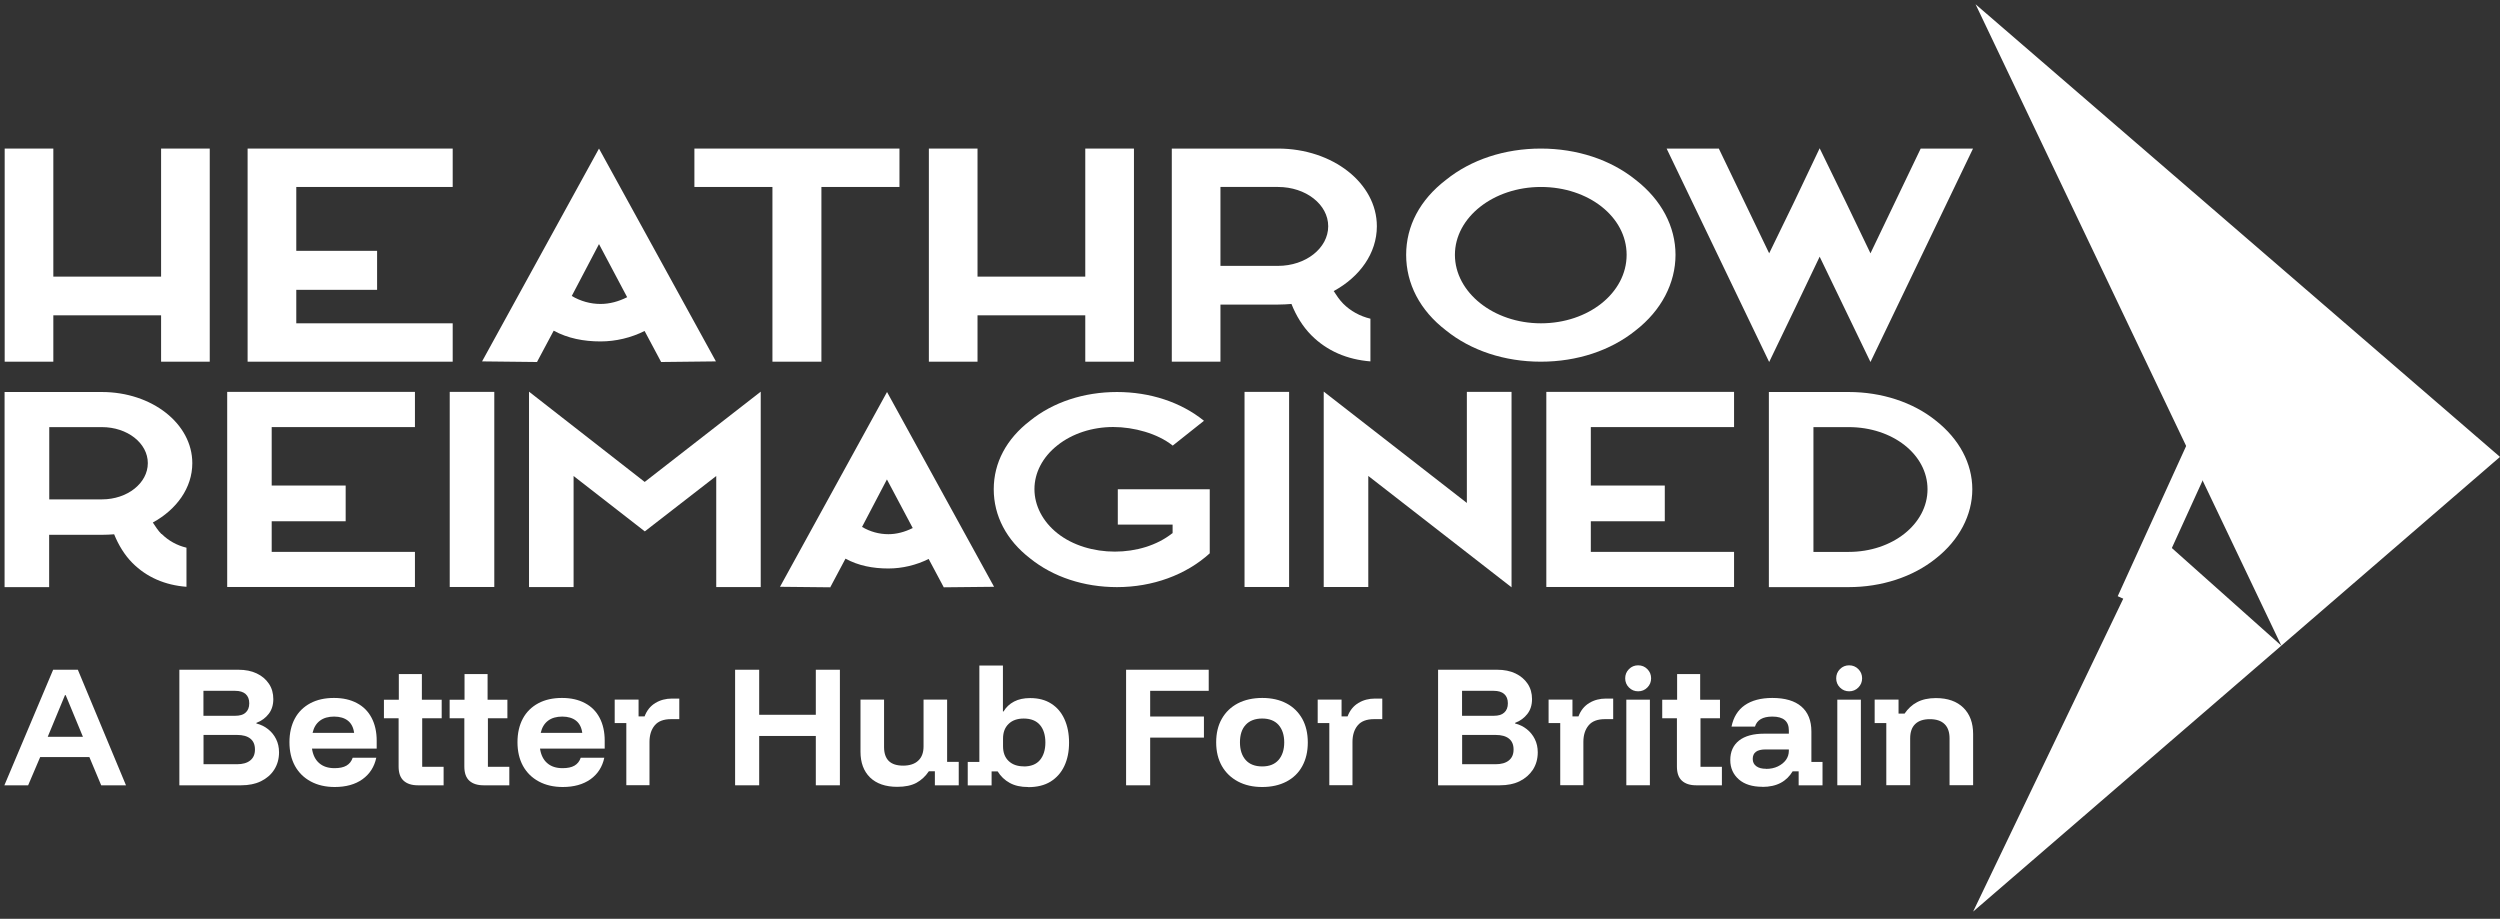 <svg width="117" height="43" viewBox="0 0 117 43" fill="none" xmlns="http://www.w3.org/2000/svg">
<rect x="0" y="0" width="117" height="43" fill="#333333" stroke="none"/>
<g id="Group 6321">
<g id="Clip path group">
<g id="Group">
<g id="Clip path group_2">
<g id="Group_2">
<path id="Vector" d="M92.342 42.663L100.846 24.938L106.767 30.217L92.342 42.663Z" fill="white"/>
<path id="Vector_2" d="M116.999 21.383L92.456 0.199L106.767 30.217L116.999 21.383Z" fill="white"/>
<path id="Vector_3" d="M99.733 28.186L103.31 20.334" stroke="white" stroke-width="1.37" stroke-miterlimit="10"/>
</g>
</g>
</g>
</g>
<g id="Group_3">
<path id="Vector_4" d="M9.816 6.953V16.927H7.539V14.757H2.496V16.927H0.219V6.953H2.496V12.946H7.539V6.953H9.816Z" fill="white"/>
<path id="Vector_5" d="M21.186 8.75H13.866V11.739H17.648V13.564H13.866V15.131H21.186V16.927H11.588V6.953H21.186V8.75Z" fill="white"/>
<path id="Vector_6" d="M30.941 16.942L30.167 15.49C29.537 15.806 28.821 15.979 28.104 15.979C27.317 15.979 26.572 15.835 25.913 15.476L25.139 16.927V16.942L22.561 16.913L28.033 6.953L33.505 16.913L30.941 16.942ZM29.351 13.909L28.033 11.423L26.758 13.852C27.173 14.096 27.632 14.225 28.104 14.225C28.534 14.225 28.95 14.11 29.351 13.909Z" fill="white"/>
<path id="Vector_7" d="M42.095 8.75H38.442V16.927H36.15V8.75H32.498V6.953H42.095V8.75Z" fill="white"/>
<path id="Vector_8" d="M53.069 6.953V16.927H50.791V14.757H45.748V16.927H43.471V6.953H45.748V12.946H50.791V6.953H53.069Z" fill="white"/>
<path id="Vector_9" d="M62.861 14.211C63.205 14.556 63.649 14.8 64.136 14.915V16.913C63.048 16.827 62.102 16.424 61.372 15.691C60.971 15.289 60.655 14.771 60.441 14.225C60.24 14.24 60.039 14.254 59.81 14.254H57.117V16.927H54.84V6.953H59.81C62.374 6.953 64.437 8.577 64.437 10.589C64.437 11.854 63.635 12.961 62.417 13.622C62.546 13.823 62.69 14.038 62.861 14.211ZM59.81 12.443C61.114 12.443 62.16 11.61 62.16 10.589C62.16 9.569 61.114 8.75 59.81 8.75H57.117V12.443H59.81Z" fill="white"/>
<path id="Vector_10" d="M76.551 8.419C77.755 9.353 78.414 10.604 78.414 11.926C78.414 13.248 77.755 14.527 76.551 15.461C75.377 16.41 73.801 16.927 72.111 16.927C70.42 16.927 68.845 16.41 67.67 15.461C66.452 14.527 65.808 13.277 65.808 11.926C65.808 10.575 66.452 9.353 67.67 8.419C68.845 7.471 70.42 6.953 72.111 6.953C73.801 6.953 75.377 7.471 76.551 8.419ZM72.115 8.75C69.895 8.75 68.09 10.172 68.09 11.926C68.09 13.679 69.895 15.131 72.115 15.131C74.336 15.131 76.126 13.708 76.126 11.926C76.126 10.144 74.336 8.75 72.115 8.75Z" fill="white"/>
<path id="Vector_11" d="M92.337 6.954L87.538 16.942L85.16 12.013L84.014 14.413L82.797 16.942L77.998 6.954H80.448V6.968L82.797 11.855L83.957 9.469L85.16 6.939L86.392 9.469L87.538 11.855L89.888 6.954H92.337Z" fill="white"/>
</g>
<g id="Group_4">
<path id="Vector_12" d="M7.562 24.985C7.878 25.302 8.283 25.527 8.727 25.632V27.462C7.729 27.386 6.865 27.017 6.197 26.346C5.829 25.977 5.543 25.503 5.342 25.005C5.161 25.019 4.974 25.029 4.764 25.029H2.3V27.477H0.214V18.346H4.764C7.114 18.346 9 19.831 9 21.675C9 22.834 8.264 23.845 7.152 24.454C7.271 24.636 7.4 24.837 7.558 24.995L7.562 24.985ZM4.769 23.371C5.963 23.371 6.918 22.609 6.918 21.675C6.918 20.741 5.963 19.989 4.769 19.989H2.305V23.371H4.769Z" fill="white"/>
<path id="Vector_13" d="M19.419 19.988H12.715V22.723H16.177V24.395H12.715V25.828H19.419V27.471H10.633V18.34H19.419V19.983V19.988Z" fill="white"/>
<path id="Vector_14" d="M21.047 18.34H23.133V27.471H21.047V18.34Z" fill="white"/>
<path id="Vector_15" d="M35.606 27.475H33.52V22.277L30.177 24.869L26.844 22.277V27.475H24.758V18.33L30.172 22.555L35.602 18.33V27.475H35.606Z" fill="white"/>
<path id="Vector_16" d="M44.168 27.486L43.461 26.159C42.883 26.447 42.229 26.605 41.575 26.605C40.854 26.605 40.171 26.475 39.569 26.145L38.863 27.472V27.486L36.504 27.462L41.513 18.346L46.522 27.462L44.172 27.486H44.168ZM42.716 24.712L41.508 22.437L40.343 24.66C40.725 24.885 41.145 25 41.575 25C41.966 25 42.348 24.895 42.716 24.712Z" fill="white"/>
<path id="Vector_17" d="M52.313 24.554V22.897H56.616V25.896C55.503 26.907 53.942 27.477 52.275 27.477C50.728 27.477 49.286 27.002 48.212 26.135C47.099 25.278 46.507 24.138 46.507 22.897C46.507 21.656 47.099 20.54 48.212 19.687C49.286 18.82 50.728 18.346 52.275 18.346C53.822 18.346 55.264 18.82 56.339 19.687H56.353L54.882 20.856L54.868 20.842C54.171 20.291 53.073 19.984 52.099 19.984C51.125 19.984 50.184 20.286 49.487 20.842C48.79 21.392 48.412 22.13 48.412 22.892C48.412 23.654 48.794 24.406 49.487 24.957C50.929 26.102 53.421 26.102 54.863 24.957H54.878V24.55H52.309L52.313 24.554Z" fill="white"/>
<path id="Vector_18" d="M58.244 18.34H60.33V27.471H58.244V18.34Z" fill="white"/>
<path id="Vector_19" d="M70.74 18.34V27.486L64.036 22.274V27.471H61.95V18.326L68.649 23.538V18.34H70.735H70.74Z" fill="white"/>
<path id="Vector_20" d="M81.154 19.988H74.45V22.723H77.912V24.395H74.45V25.828H81.154V27.471H72.368V18.34H81.154V19.983V19.988Z" fill="white"/>
<path id="Vector_21" d="M90.599 19.687C91.688 20.545 92.304 21.685 92.304 22.897C92.304 24.109 91.688 25.278 90.599 26.135C89.525 27.002 88.054 27.477 86.521 27.477H82.783V18.346H86.521C88.054 18.346 89.525 18.82 90.599 19.687ZM84.869 25.829H86.521C88.565 25.829 90.208 24.526 90.208 22.897C90.208 21.268 88.57 19.989 86.521 19.989H84.869V25.829Z" fill="white"/>
</g>
<g id="Group_5">
<path id="Vector_22" d="M0.205 36.752L2.487 31.344H3.643L5.896 36.752H4.736L4.182 35.43H1.881L1.317 36.752H0.2H0.205ZM2.239 34.482H3.881L3.074 32.532H3.041L2.234 34.482H2.239Z" fill="white"/>
<path id="Vector_23" d="M8.394 36.752V31.344H11.163C11.488 31.344 11.77 31.401 12.013 31.516C12.257 31.631 12.448 31.794 12.586 32C12.725 32.206 12.791 32.446 12.791 32.719C12.791 32.992 12.72 33.222 12.576 33.408C12.433 33.595 12.242 33.739 11.999 33.83V33.859C12.209 33.911 12.39 34.002 12.548 34.127C12.705 34.252 12.83 34.405 12.92 34.587C13.011 34.769 13.059 34.975 13.059 35.21C13.059 35.516 12.982 35.785 12.834 36.019C12.686 36.254 12.476 36.431 12.214 36.561C11.951 36.69 11.641 36.752 11.287 36.752H8.398H8.394ZM9.521 33.499H11.006C11.22 33.499 11.383 33.452 11.493 33.351C11.607 33.25 11.665 33.107 11.665 32.915C11.665 32.723 11.607 32.58 11.493 32.479C11.378 32.379 11.216 32.331 11.006 32.331H9.521V33.499ZM9.521 35.766H11.087C11.359 35.766 11.564 35.708 11.712 35.588C11.86 35.468 11.932 35.301 11.932 35.076C11.932 34.85 11.86 34.683 11.717 34.568C11.574 34.453 11.364 34.395 11.096 34.395H9.525V35.766H9.521Z" fill="white"/>
<path id="Vector_24" d="M15.671 36.832C15.241 36.832 14.864 36.746 14.544 36.573C14.224 36.401 13.98 36.161 13.804 35.845C13.632 35.529 13.546 35.16 13.546 34.734C13.546 34.307 13.632 33.938 13.799 33.627C13.966 33.316 14.21 33.081 14.52 32.913C14.835 32.745 15.203 32.664 15.628 32.664C16.053 32.664 16.401 32.745 16.702 32.904C17.003 33.062 17.232 33.292 17.39 33.593C17.547 33.891 17.629 34.25 17.629 34.662V35.035H14.601C14.644 35.332 14.759 35.562 14.94 35.716C15.122 35.874 15.361 35.95 15.656 35.95C15.89 35.95 16.077 35.912 16.215 35.831C16.354 35.749 16.449 35.63 16.506 35.462H17.61C17.519 35.888 17.304 36.224 16.965 36.468C16.626 36.712 16.187 36.832 15.661 36.832H15.671ZM14.63 34.298H16.573C16.54 34.044 16.44 33.852 16.282 33.728C16.125 33.603 15.905 33.536 15.637 33.536C15.37 33.536 15.146 33.598 14.974 33.728C14.802 33.857 14.687 34.044 14.63 34.293V34.298Z" fill="white"/>
<path id="Vector_25" d="M19.553 36.752C19.271 36.752 19.047 36.681 18.89 36.537C18.732 36.393 18.655 36.173 18.655 35.871V33.614H17.968V32.747H18.665V31.545H19.744V32.747H20.671V33.614H19.759V35.885H20.761V36.752H19.548H19.553Z" fill="white"/>
<path id="Vector_26" d="M22.628 36.752C22.346 36.752 22.122 36.681 21.965 36.537C21.807 36.393 21.731 36.173 21.731 35.871V33.614H21.043V32.747H21.74V31.545H22.819V32.747H23.746V33.614H22.834V35.885H23.836V36.752H22.623H22.628Z" fill="white"/>
<path id="Vector_27" d="M26.343 36.832C25.913 36.832 25.536 36.746 25.216 36.573C24.896 36.401 24.652 36.161 24.476 35.845C24.304 35.529 24.218 35.16 24.218 34.734C24.218 34.307 24.304 33.938 24.471 33.627C24.638 33.316 24.882 33.081 25.192 32.913C25.507 32.745 25.875 32.664 26.3 32.664C26.725 32.664 27.073 32.745 27.374 32.904C27.675 33.062 27.904 33.292 28.062 33.593C28.219 33.891 28.3 34.25 28.3 34.662V35.035H25.273C25.316 35.332 25.431 35.562 25.612 35.716C25.794 35.874 26.032 35.95 26.328 35.95C26.562 35.95 26.749 35.912 26.887 35.831C27.026 35.749 27.121 35.63 27.178 35.462H28.281C28.191 35.888 27.976 36.224 27.637 36.468C27.293 36.712 26.858 36.832 26.333 36.832H26.343ZM25.307 34.298H27.25C27.217 34.044 27.116 33.852 26.959 33.728C26.801 33.603 26.581 33.536 26.314 33.536C26.047 33.536 25.822 33.598 25.65 33.728C25.479 33.857 25.364 34.044 25.307 34.293V34.298Z" fill="white"/>
<path id="Vector_28" d="M29.312 36.751V33.838H28.768V32.741H29.885V33.527H30.167C30.272 33.244 30.444 33.038 30.673 32.899C30.902 32.76 31.165 32.693 31.451 32.693H31.791V33.656H31.404C31.06 33.656 30.802 33.752 30.64 33.949C30.477 34.145 30.396 34.404 30.396 34.725V36.746H29.312V36.751Z" fill="white"/>
<path id="Vector_29" d="M34.403 36.752V31.344H35.53V33.452H38.18V31.344H39.307V36.752H38.18V34.443H35.53V36.752H34.403Z" fill="white"/>
<path id="Vector_30" d="M41.995 36.824C41.441 36.824 41.016 36.675 40.715 36.383C40.419 36.091 40.271 35.688 40.271 35.181V32.742H41.374V34.965C41.374 35.252 41.45 35.473 41.598 35.617C41.746 35.76 41.971 35.832 42.267 35.832C42.563 35.832 42.811 35.755 42.974 35.597C43.141 35.444 43.222 35.219 43.222 34.931V32.742H44.325V35.655H44.869V36.752H43.752V36.096H43.47C43.313 36.33 43.117 36.512 42.888 36.637C42.658 36.761 42.358 36.824 41.985 36.824H41.995Z" fill="white"/>
<path id="Vector_31" d="M48.117 36.833C47.778 36.833 47.491 36.771 47.257 36.641C47.019 36.512 46.832 36.33 46.689 36.1H46.407V36.756H45.29V35.659H45.834V31.146H46.937V33.297H46.966C47.085 33.096 47.248 32.943 47.458 32.833C47.668 32.723 47.916 32.67 48.212 32.67C48.599 32.67 48.928 32.756 49.196 32.929C49.468 33.101 49.673 33.341 49.817 33.657C49.96 33.973 50.032 34.337 50.032 34.754C50.032 35.171 49.96 35.53 49.812 35.846C49.664 36.162 49.449 36.402 49.167 36.579C48.886 36.752 48.537 36.838 48.122 36.838L48.117 36.833ZM47.911 35.87C48.251 35.87 48.504 35.769 48.671 35.568C48.838 35.367 48.924 35.094 48.924 34.749C48.924 34.404 48.838 34.126 48.671 33.93C48.504 33.733 48.251 33.628 47.911 33.628C47.615 33.628 47.377 33.709 47.205 33.877C47.028 34.045 46.942 34.275 46.942 34.567V34.926C46.942 35.218 47.028 35.449 47.205 35.616C47.382 35.784 47.615 35.865 47.911 35.865V35.87Z" fill="white"/>
<path id="Vector_32" d="M53.828 36.752H52.701V31.344H56.568V32.331H53.828V33.533H56.344V34.52H53.828V36.748V36.752Z" fill="white"/>
<path id="Vector_33" d="M59.071 36.832C58.636 36.832 58.259 36.746 57.934 36.573C57.614 36.401 57.361 36.161 57.184 35.85C57.008 35.538 56.917 35.17 56.917 34.743C56.917 34.317 57.003 33.953 57.18 33.641C57.356 33.33 57.605 33.09 57.929 32.918C58.254 32.75 58.636 32.664 59.075 32.664C59.515 32.664 59.887 32.75 60.207 32.918C60.527 33.086 60.77 33.33 60.947 33.641C61.119 33.953 61.205 34.322 61.205 34.748C61.205 35.174 61.119 35.538 60.947 35.855C60.775 36.171 60.527 36.41 60.207 36.578C59.887 36.746 59.505 36.832 59.071 36.832ZM59.071 35.869C59.405 35.869 59.658 35.768 59.835 35.567C60.011 35.366 60.102 35.088 60.102 34.743C60.102 34.398 60.011 34.125 59.835 33.924C59.658 33.728 59.4 33.627 59.071 33.627C58.741 33.627 58.474 33.728 58.297 33.924C58.116 34.12 58.03 34.394 58.03 34.743C58.03 35.093 58.12 35.366 58.297 35.567C58.474 35.768 58.736 35.869 59.071 35.869Z" fill="white"/>
<path id="Vector_34" d="M62.212 36.751V33.838H61.668V32.741H62.785V33.527H63.067C63.172 33.244 63.344 33.038 63.573 32.899C63.802 32.76 64.065 32.693 64.352 32.693H64.691V33.656H64.304C63.96 33.656 63.702 33.752 63.54 33.949C63.377 34.145 63.296 34.404 63.296 34.725V36.746H62.212V36.751Z" fill="white"/>
<path id="Vector_35" d="M67.302 36.752V31.344H70.071C70.396 31.344 70.677 31.401 70.921 31.516C71.164 31.631 71.355 31.794 71.494 32C71.632 32.206 71.699 32.446 71.699 32.719C71.699 32.992 71.628 33.222 71.484 33.408C71.341 33.595 71.15 33.739 70.907 33.83V33.859C71.117 33.911 71.298 34.002 71.456 34.127C71.613 34.252 71.737 34.405 71.828 34.587C71.919 34.769 71.967 34.975 71.967 35.21C71.967 35.516 71.89 35.785 71.742 36.019C71.589 36.249 71.384 36.431 71.121 36.561C70.859 36.69 70.549 36.752 70.195 36.752H67.306H67.302ZM68.424 33.499H69.909C70.124 33.499 70.286 33.452 70.396 33.351C70.51 33.25 70.568 33.107 70.568 32.915C70.568 32.723 70.51 32.58 70.396 32.479C70.281 32.379 70.119 32.331 69.909 32.331H68.424V33.499ZM68.424 35.766H69.99C70.262 35.766 70.467 35.708 70.615 35.588C70.763 35.468 70.835 35.301 70.835 35.076C70.835 34.85 70.763 34.683 70.62 34.568C70.477 34.453 70.267 34.395 69.999 34.395H68.428V35.766H68.424Z" fill="white"/>
<path id="Vector_36" d="M73.019 36.751V33.838H72.474V32.741H73.591V33.527H73.873C73.978 33.244 74.15 33.038 74.379 32.899C74.609 32.76 74.871 32.693 75.158 32.693H75.497V33.656H75.11C74.766 33.656 74.508 33.752 74.346 33.949C74.183 34.145 74.102 34.404 74.102 34.725V36.746H73.019V36.751Z" fill="white"/>
<path id="Vector_37" d="M76.665 32.353C76.498 32.353 76.355 32.296 76.236 32.176C76.116 32.056 76.059 31.913 76.059 31.745C76.059 31.578 76.116 31.434 76.236 31.314C76.355 31.194 76.498 31.137 76.665 31.137C76.833 31.137 76.976 31.194 77.095 31.314C77.215 31.434 77.272 31.578 77.272 31.745C77.272 31.913 77.215 32.056 77.095 32.176C76.976 32.296 76.833 32.353 76.665 32.353ZM76.112 36.751V32.746H77.215V36.751H76.112Z" fill="white"/>
<path id="Vector_38" d="M79.377 36.752C79.096 36.752 78.871 36.681 78.714 36.537C78.556 36.393 78.48 36.173 78.48 35.871V33.614H77.792V32.747H78.489V31.545H79.568V32.747H80.495V33.614H79.583V35.885H80.585V36.752H79.373H79.377Z" fill="white"/>
<path id="Vector_39" d="M82.481 36.822C82.009 36.822 81.641 36.707 81.378 36.477C81.116 36.247 80.977 35.946 80.977 35.572C80.977 35.174 81.116 34.873 81.388 34.657C81.665 34.441 82.056 34.336 82.572 34.336H83.718V34.183C83.718 33.752 83.46 33.536 82.945 33.536C82.496 33.536 82.228 33.694 82.133 34.005H81.035C81.125 33.565 81.331 33.229 81.655 33.004C81.98 32.779 82.41 32.664 82.945 32.664C83.541 32.664 83.995 32.798 84.305 33.066C84.616 33.335 84.773 33.723 84.773 34.235V35.658H85.294V36.755H84.177V36.099H83.895C83.756 36.329 83.575 36.511 83.341 36.636C83.112 36.76 82.82 36.827 82.477 36.827L82.481 36.822ZM82.648 35.984C82.859 35.984 83.04 35.946 83.202 35.869C83.36 35.792 83.489 35.692 83.58 35.567C83.67 35.443 83.718 35.299 83.718 35.136V35.074H82.625C82.224 35.074 82.028 35.222 82.028 35.519C82.028 35.668 82.085 35.778 82.195 35.859C82.305 35.941 82.457 35.979 82.648 35.979V35.984Z" fill="white"/>
<path id="Vector_40" d="M86.54 32.353C86.373 32.353 86.23 32.296 86.11 32.176C85.991 32.056 85.934 31.913 85.934 31.745C85.934 31.578 85.991 31.434 86.11 31.314C86.23 31.194 86.373 31.137 86.54 31.137C86.707 31.137 86.85 31.194 86.97 31.314C87.089 31.434 87.147 31.578 87.147 31.745C87.147 31.913 87.089 32.056 86.97 32.176C86.85 32.296 86.707 32.353 86.54 32.353ZM85.986 36.751V32.746H87.089V36.751H85.986Z" fill="white"/>
<path id="Vector_41" d="M88.279 36.752V33.839H87.734V32.742H88.852V33.398H89.133C89.291 33.168 89.482 32.986 89.721 32.861C89.955 32.737 90.251 32.67 90.599 32.67C91.153 32.67 91.583 32.823 91.889 33.125C92.194 33.427 92.342 33.839 92.342 34.351V36.747H91.239V34.557C91.239 34.265 91.163 34.04 91.005 33.887C90.848 33.733 90.618 33.657 90.318 33.657C90.017 33.657 89.788 33.733 89.63 33.887C89.472 34.04 89.396 34.265 89.396 34.557V36.747H88.293L88.279 36.752Z" fill="white"/>
</g>
</g>
</svg>
